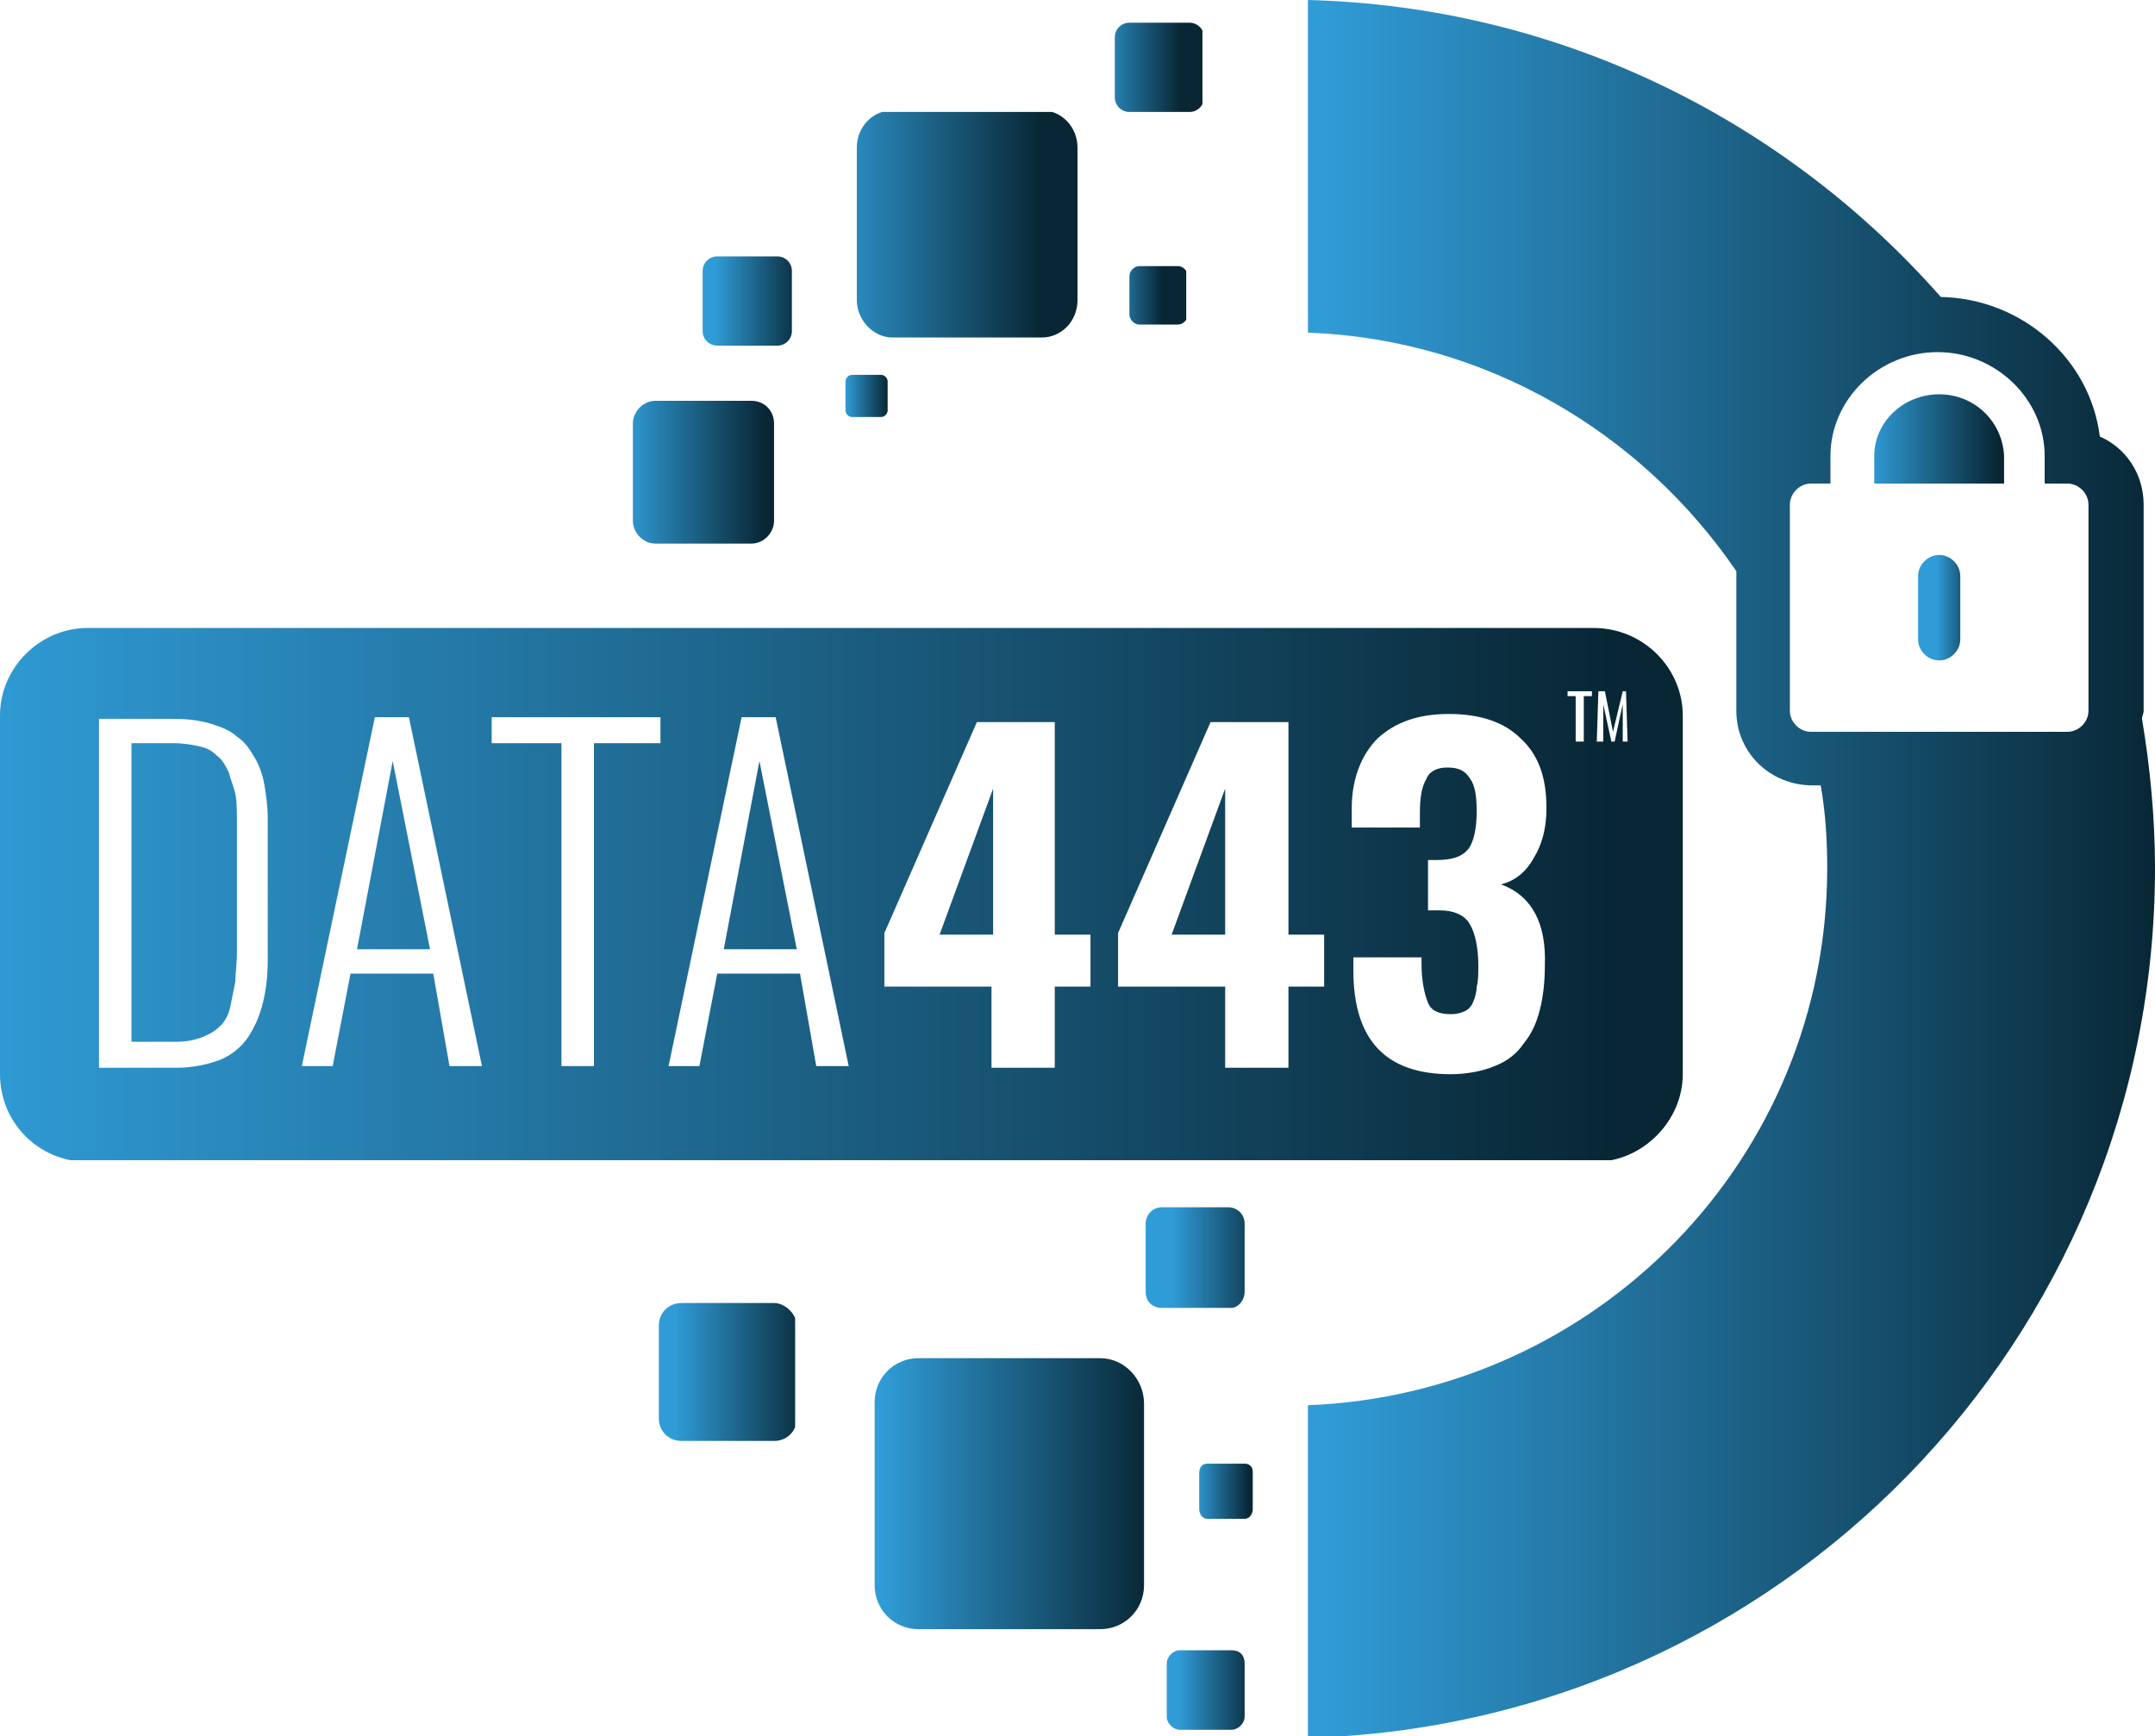 <?xml version="1.0" encoding="UTF-8"?>
<!-- Generator: Adobe Illustrator 23.0.2, SVG Export Plug-In . SVG Version: 6.00 Build 0)  -->
<svg xmlns="http://www.w3.org/2000/svg" xmlns:xlink="http://www.w3.org/1999/xlink" version="1.1" id="Слой_1" x="0px" y="0px" viewBox="0 0 132.8 107" style="enable-background:new 0 0 132.8 107;" xml:space="preserve">
<style type="text/css">
	.st0{clip-path:url(#SVGID_2_);}
	.st1{clip-path:url(#SVGID_4_);fill:url(#SVGID_5_);}
	.st2{clip-path:url(#SVGID_7_);fill:url(#SVGID_8_);}
	.st3{clip-path:url(#SVGID_10_);fill:url(#SVGID_11_);}
	.st4{clip-path:url(#SVGID_13_);fill:url(#SVGID_14_);}
	.st5{clip-path:url(#SVGID_16_);fill:url(#SVGID_17_);}
	.st6{clip-path:url(#SVGID_19_);fill:url(#SVGID_20_);}
	.st7{clip-path:url(#SVGID_22_);fill:url(#SVGID_23_);}
	.st8{clip-path:url(#SVGID_25_);fill:url(#SVGID_26_);}
	.st9{clip-path:url(#SVGID_28_);fill:url(#SVGID_29_);}
	.st10{clip-path:url(#SVGID_31_);fill:url(#SVGID_32_);}
	.st11{clip-path:url(#SVGID_34_);fill:url(#SVGID_35_);}
	.st12{clip-path:url(#SVGID_37_);fill:url(#SVGID_38_);}
	.st13{clip-path:url(#SVGID_40_);fill:url(#SVGID_41_);}
	.st14{clip-path:url(#SVGID_43_);fill:url(#SVGID_44_);}
	.st15{clip-path:url(#SVGID_46_);fill:url(#SVGID_47_);}
</style>
<g>
	<g>
		<defs>
			<rect id="SVGID_1_" width="132.8" height="107.1"></rect>
		</defs>
		<clipPath id="SVGID_2_">
			<use xlink:href="#SVGID_1_" style="overflow:visible;"></use>
		</clipPath>
		<g class="st0">
			<defs>
				<path id="SVGID_3_" d="M52.5,25.7h1.8c0.2,0,0.4-0.2,0.4-0.4v-1.8c0-0.2-0.2-0.4-0.4-0.4h-1.8c-0.2,0-0.4,0.2-0.4,0.4v1.8      C52.1,25.5,52.3,25.7,52.5,25.7"></path>
			</defs>
			<clipPath id="SVGID_4_">
				<use xlink:href="#SVGID_3_" style="overflow:visible;"></use>
			</clipPath>
			
				<linearGradient id="SVGID_5_" gradientUnits="userSpaceOnUse" x1="2408.088" y1="2715.669" x2="2409.088" y2="2715.669" gradientTransform="matrix(2.613 0 0 -2.613 -6240.256 7120.441)">
				<stop offset="0" style="stop-color:#309CD7"></stop>
				<stop offset="1" style="stop-color:#082634"></stop>
			</linearGradient>
			<rect x="52.1" y="23.1" class="st1" width="2.6" height="2.6"></rect>
		</g>
		<g class="st0">
			<defs>
				<path id="SVGID_6_" d="M40.4,33.5h5.9c0.8,0,1.4-0.7,1.4-1.4v-6c0-0.8-0.6-1.4-1.4-1.4h-5.9c-0.8,0-1.4,0.7-1.4,1.4v6      C39,32.8,39.6,33.5,40.4,33.5"></path>
			</defs>
			<clipPath id="SVGID_7_">
				<use xlink:href="#SVGID_6_" style="overflow:visible;"></use>
			</clipPath>
			
				<linearGradient id="SVGID_8_" gradientUnits="userSpaceOnUse" x1="3784.413" y1="2223.522" x2="3785.413" y2="2223.522" gradientTransform="matrix(8.761 0 0 -8.761 -33117 19509.766)">
				<stop offset="0" style="stop-color:#309CD7"></stop>
				<stop offset="1" style="stop-color:#082634"></stop>
			</linearGradient>
			<rect x="39" y="24.6" class="st2" width="8.8" height="8.9"></rect>
		</g>
		<g class="st0">
			<defs>
				<path id="SVGID_9_" d="M55,20.8h9.2c1.2,0,2.2-1,2.2-2.3V9.1c0-1.3-1-2.3-2.2-2.3H55c-1.2,0-2.2,1-2.2,2.3v9.4      C52.8,19.7,53.8,20.8,55,20.8"></path>
			</defs>
			<clipPath id="SVGID_10_">
				<use xlink:href="#SVGID_9_" style="overflow:visible;"></use>
			</clipPath>
			
				<linearGradient id="SVGID_11_" gradientUnits="userSpaceOnUse" x1="3995.841" y1="2147.92" x2="3996.841" y2="2147.92" gradientTransform="matrix(13.72 0 0 -13.72 -54772.164 29484.34)">
				<stop offset="0" style="stop-color:#309CD7"></stop>
				<stop offset="1" style="stop-color:#082634"></stop>
			</linearGradient>
			<rect x="52.8" y="6.9" class="st3" width="13.7" height="13.9"></rect>
		</g>
		<g class="st0">
			<defs>
				<path id="SVGID_12_" d="M69.6,6.9h3.7c0.5,0,0.9-0.4,0.9-0.9V2.3c0-0.5-0.4-0.9-0.9-0.9h-3.7c-0.5,0-0.9,0.4-0.9,0.9V6      C68.7,6.5,69.1,6.9,69.6,6.9"></path>
			</defs>
			<clipPath id="SVGID_13_">
				<use xlink:href="#SVGID_12_" style="overflow:visible;"></use>
			</clipPath>
			
				<linearGradient id="SVGID_14_" gradientUnits="userSpaceOnUse" x1="3425.632" y1="2351.815" x2="3426.632" y2="2351.815" gradientTransform="matrix(5.43 0 0 -5.43 -18533.85 12775.455)">
				<stop offset="0" style="stop-color:#309CD7"></stop>
				<stop offset="1" style="stop-color:#082634"></stop>
			</linearGradient>
			<rect x="68.7" y="1.4" class="st4" width="5.4" height="5.5"></rect>
		</g>
		<g class="st0">
			<defs>
				<path id="SVGID_15_" d="M70.2,16.4c-0.3,0-0.6,0.3-0.6,0.6v2.4c0,0.3,0.3,0.6,0.6,0.6h2.4c0.3,0,0.6-0.3,0.6-0.6V17      c0-0.3-0.3-0.6-0.6-0.6H70.2z"></path>
			</defs>
			<clipPath id="SVGID_16_">
				<use xlink:href="#SVGID_15_" style="overflow:visible;"></use>
			</clipPath>
			
				<linearGradient id="SVGID_17_" gradientUnits="userSpaceOnUse" x1="2921.469" y1="2532.094" x2="2922.469" y2="2532.094" gradientTransform="matrix(3.539 0 0 -3.539 -10270.935 8980.506)">
				<stop offset="0" style="stop-color:#309CD7"></stop>
				<stop offset="1" style="stop-color:#082634"></stop>
			</linearGradient>
			<rect x="69.6" y="16.4" class="st5" width="3.5" height="3.6"></rect>
		</g>
		<g class="st0">
			<defs>
				<path id="SVGID_18_" d="M44.2,21.3h3.7c0.5,0,0.9-0.4,0.9-0.9v-3.7c0-0.5-0.4-0.9-0.9-0.9h-3.7c-0.5,0-0.9,0.4-0.9,0.9v3.7      C43.3,20.9,43.7,21.3,44.2,21.3"></path>
			</defs>
			<clipPath id="SVGID_19_">
				<use xlink:href="#SVGID_18_" style="overflow:visible;"></use>
			</clipPath>
			
				<linearGradient id="SVGID_20_" gradientUnits="userSpaceOnUse" x1="3431.401" y1="2349.752" x2="3432.401" y2="2349.752" gradientTransform="matrix(5.464 0 0 -5.464 -18705.193 12857.145)">
				<stop offset="0" style="stop-color:#309CD7"></stop>
				<stop offset="1" style="stop-color:#082634"></stop>
			</linearGradient>
			<rect x="43.3" y="15.8" class="st6" width="5.5" height="5.5"></rect>
		</g>
		<g class="st0">
			<defs>
				<path id="SVGID_21_" d="M76.7,90.2h-2.3c-0.3,0-0.5,0.2-0.5,0.6V93c0,0.3,0.2,0.6,0.5,0.6h2.3c0.3,0,0.5-0.3,0.5-0.6v-2.3      C77.2,90.4,77,90.2,76.7,90.2"></path>
			</defs>
			<clipPath id="SVGID_22_">
				<use xlink:href="#SVGID_21_" style="overflow:visible;"></use>
			</clipPath>
			
				<linearGradient id="SVGID_23_" gradientUnits="userSpaceOnUse" x1="2836.409" y1="2562.51" x2="2837.409" y2="2562.51" gradientTransform="matrix(3.343 0 0 -3.343 -9408.516 8658.607)">
				<stop offset="0" style="stop-color:#309CD7"></stop>
				<stop offset="1" style="stop-color:#082634"></stop>
			</linearGradient>
			<rect x="73.9" y="90.2" class="st7" width="3.3" height="3.4"></rect>
		</g>
		<g class="st0">
			<defs>
				<path id="SVGID_24_" d="M75.9,101.7h-3.2c-0.4,0-0.8,0.4-0.8,0.8v3.3c0,0.4,0.4,0.8,0.8,0.8h3.2c0.4,0,0.8-0.4,0.8-0.8v-3.3      C76.7,102,76.4,101.7,75.9,101.7"></path>
			</defs>
			<clipPath id="SVGID_25_">
				<use xlink:href="#SVGID_24_" style="overflow:visible;"></use>
			</clipPath>
			
				<linearGradient id="SVGID_26_" gradientUnits="userSpaceOnUse" x1="3301.867" y1="2396.071" x2="3302.868" y2="2396.071" gradientTransform="matrix(4.801 0 0 -4.801 -15779.677 11607.165)">
				<stop offset="0" style="stop-color:#309CD7"></stop>
				<stop offset="1" style="stop-color:#082634"></stop>
			</linearGradient>
			<rect x="71.9" y="101.7" class="st8" width="4.8" height="4.9"></rect>
		</g>
		<g class="st0">
			<defs>
				<path id="SVGID_27_" d="M47.7,80.3H42c-0.8,0-1.4,0.6-1.4,1.4v5.7c0,0.8,0.6,1.4,1.4,1.4h5.7c0.8,0,1.4-0.6,1.4-1.4v-5.7      C49.1,81,48.4,80.3,47.7,80.3"></path>
			</defs>
			<clipPath id="SVGID_28_">
				<use xlink:href="#SVGID_27_" style="overflow:visible;"></use>
			</clipPath>
			
				<linearGradient id="SVGID_29_" gradientUnits="userSpaceOnUse" x1="3760.839" y1="2231.951" x2="3761.839" y2="2231.951" gradientTransform="matrix(8.422 0 0 -8.422 -31632.406 18881.65)">
				<stop offset="0" style="stop-color:#309CD7"></stop>
				<stop offset="1" style="stop-color:#082634"></stop>
			</linearGradient>
			<rect x="40.6" y="80.3" class="st9" width="8.4" height="8.5"></rect>
		</g>
		<g class="st0">
			<defs>
				<path id="SVGID_30_" d="M76.7,79.6v-4.2c0-0.6-0.5-1-1-1h-4.1c-0.6,0-1,0.5-1,1v4.2c0,0.6,0.4,1,1,1h4.1      C76.2,80.7,76.7,80.2,76.7,79.6"></path>
			</defs>
			<clipPath id="SVGID_31_">
				<use xlink:href="#SVGID_30_" style="overflow:visible;"></use>
			</clipPath>
			
				<linearGradient id="SVGID_32_" gradientUnits="userSpaceOnUse" x1="3536.258" y1="2312.257" x2="3537.258" y2="2312.257" gradientTransform="matrix(6.152 0 0 -6.152 -21682.768 14301.397)">
				<stop offset="0" style="stop-color:#309CD7"></stop>
				<stop offset="1" style="stop-color:#082634"></stop>
			</linearGradient>
			<rect x="70.5" y="74.4" class="st10" width="6.2" height="6.2"></rect>
		</g>
		<g class="st0">
			<defs>
				<path id="SVGID_33_" d="M67.8,83.7H56.6c-1.5,0-2.7,1.2-2.7,2.7v11.3c0,1.5,1.2,2.7,2.7,2.7h11.2c1.5,0,2.7-1.2,2.7-2.7V86.5      C70.5,85,69.3,83.7,67.8,83.7"></path>
			</defs>
			<clipPath id="SVGID_34_">
				<use xlink:href="#SVGID_33_" style="overflow:visible;"></use>
			</clipPath>
			
				<linearGradient id="SVGID_35_" gradientUnits="userSpaceOnUse" x1="4060.202" y1="2124.905" x2="4061.202" y2="2124.905" gradientTransform="matrix(16.577 0 0 -16.577 -67251.641 35316.473)">
				<stop offset="0" style="stop-color:#309CD7"></stop>
				<stop offset="1" style="stop-color:#082634"></stop>
			</linearGradient>
			<rect x="53.9" y="83.7" class="st11" width="16.6" height="16.8"></rect>
		</g>
		<g class="st0">
			<defs>
				<path id="SVGID_36_" d="M24.2,46.9l2.3,11.6h-4.5L24.2,46.9z M44.6,58.5h4.5l-2.3-11.6L44.6,58.5z M75.5,57.6v-9l-3.3,9H75.5z       M61.2,57.6v-9l-3.3,9H61.2z M14.1,47.6c-0.2-0.4-0.4-0.8-0.7-1c-0.3-0.3-0.6-0.5-1.1-0.6c-0.4-0.1-1-0.2-1.6-0.2H8.1v18.4h2.7      c0.7,0,1.2-0.1,1.7-0.3c0.5-0.2,0.8-0.4,1.1-0.7c0.3-0.3,0.5-0.7,0.6-1.2c0.1-0.5,0.2-1,0.3-1.5c0-0.5,0.1-1.1,0.1-1.8v-8      c0-0.7,0-1.3-0.1-1.8C14.4,48.5,14.2,48,14.1,47.6 M103.7,44.1v22.1c0,2.9-2.5,5.4-5.4,5.4H5.4c-3,0-5.4-2.4-5.4-5.4V44.1      c0-3,2.5-5.4,5.4-5.4h92.8C101.3,38.7,103.7,41.2,103.7,44.1 M16.5,50.5c0-0.8-0.1-1.5-0.2-2.1c-0.1-0.6-0.3-1.2-0.6-1.7      c-0.3-0.5-0.6-1-1.1-1.3c-0.4-0.4-1-0.6-1.6-0.8c-0.7-0.2-1.4-0.3-2.3-0.3H6.1v21.5h4.8c1,0,1.9-0.2,2.7-0.5      c0.7-0.3,1.3-0.8,1.7-1.4c0.4-0.6,0.7-1.3,0.9-2.1c0.2-0.8,0.3-1.7,0.3-2.7V50.5z M29.7,65.7l-4.5-21.5h-2.1l-4.5,21.5h1.9      l1.1-5.7h5.1l1,5.7H29.7z M40.7,44.2H30.3v1.6h4.3v19.9h2V45.8h4.1V44.2z M52.3,65.7l-4.5-21.5h-2.1l-4.5,21.5h1.9l1.1-5.7h5.1      l1,5.7H52.3z M67.2,57.6H65V44.5h-4.8l-5.7,13v3.3h6.6v5H65v-5h2.2V57.6z M81.6,57.6h-2.2V44.5h-4.8l-5.7,13v3.3h6.6v5h3.9v-5      h2.2V57.6z M92.5,54.5c0.8-0.2,1.5-0.7,2-1.6c0.5-0.8,0.8-1.8,0.8-3.1c0-1.9-0.5-3.3-1.6-4.3c-1-1-2.5-1.5-4.4-1.5      c-1.9,0-3.3,0.5-4.4,1.5c-1,1-1.6,2.5-1.6,4.3v1.2h4.2v-0.9c0-0.9,0.1-1.6,0.4-2.1c0.2-0.5,0.7-0.7,1.3-0.7      c0.7,0,1.1,0.2,1.4,0.7c0.3,0.4,0.4,1.1,0.4,2c0,1.1-0.2,1.9-0.5,2.3c-0.4,0.5-1,0.7-2,0.7H88v3.1h0.7c0.9,0,1.6,0.3,1.9,0.9      c0.3,0.5,0.5,1.4,0.5,2.5c0,0.5,0,1-0.1,1.3c0,0.3-0.1,0.7-0.2,0.9c-0.1,0.3-0.3,0.5-0.5,0.6c-0.2,0.1-0.5,0.2-0.9,0.2      c-0.7,0-1.2-0.2-1.4-0.7c-0.2-0.5-0.4-1.3-0.4-2.4V59h-4.2v0.8c0,4.3,2,6.4,6,6.4c1,0,2-0.2,2.7-0.5c0.8-0.3,1.4-0.8,1.8-1.4      c0.5-0.6,0.8-1.3,1-2.1c0.2-0.8,0.3-1.7,0.3-2.7C95.3,56.9,94.4,55.2,92.5,54.5 M97.2,45.7h0.4v-2.8h0.5v-0.3h-1.5v0.3h0.5V45.7      z M98.4,45.7h0.4l0-2.3l0.5,2.3h0.2l0.5-2.3l0,2.3h0.3l-0.1-3.1H100l-0.6,2.5l-0.5-2.5h-0.4L98.4,45.7z"></path>
			</defs>
			<clipPath id="SVGID_37_">
				<use xlink:href="#SVGID_36_" style="overflow:visible;"></use>
			</clipPath>
			
				<linearGradient id="SVGID_38_" gradientUnits="userSpaceOnUse" x1="4319.936" y1="2032.029" x2="4320.936" y2="2032.029" gradientTransform="matrix(103.703 0 0 -103.703 -447990.375 210782.703)">
				<stop offset="0" style="stop-color:#309CD7"></stop>
				<stop offset="1" style="stop-color:#082634"></stop>
			</linearGradient>
			<rect x="0" y="38.7" class="st12" width="103.7" height="32.8"></rect>
		</g>
		<g class="st0">
			<defs>
				<path id="SVGID_39_" d="M119.5,24.3c-2.2,0-4,1.7-4,3.8v1.7h8v-1.7C123.4,26,121.7,24.3,119.5,24.3"></path>
			</defs>
			<clipPath id="SVGID_40_">
				<use xlink:href="#SVGID_39_" style="overflow:visible;"></use>
			</clipPath>
			
				<linearGradient id="SVGID_41_" gradientUnits="userSpaceOnUse" x1="3727.319" y1="2243.938" x2="3728.319" y2="2243.938" gradientTransform="matrix(7.982 0 0 -7.982 -29636.369 17938.377)">
				<stop offset="0" style="stop-color:#309CD7"></stop>
				<stop offset="1" style="stop-color:#082634"></stop>
			</linearGradient>
			<rect x="115.5" y="24.3" class="st13" width="8" height="5.6"></rect>
		</g>
		<g class="st0">
			<defs>
				<path id="SVGID_42_" d="M119.5,34.2c-0.7,0-1.3,0.6-1.3,1.3v3.9c0,0.7,0.6,1.3,1.3,1.3s1.3-0.6,1.3-1.3v-3.9      C120.8,34.8,120.2,34.2,119.5,34.2"></path>
			</defs>
			<clipPath id="SVGID_43_">
				<use xlink:href="#SVGID_42_" style="overflow:visible;"></use>
			</clipPath>
			
				<linearGradient id="SVGID_44_" gradientUnits="userSpaceOnUse" x1="2397.143" y1="2719.582" x2="2398.144" y2="2719.582" gradientTransform="matrix(2.599 0 0 -2.599 -6110.759 7104.308)">
				<stop offset="0" style="stop-color:#309CD7"></stop>
				<stop offset="1" style="stop-color:#082634"></stop>
			</linearGradient>
			<rect x="118.2" y="34.2" class="st14" width="2.6" height="6.5"></rect>
		</g>
		<g class="st0">
			<defs>
				<path id="SVGID_45_" d="M132,44.3c0-0.2,0.1-0.3,0.1-0.5V31.1c0-1.9-1.1-3.5-2.7-4.2c-0.6-4.8-4.8-8.5-9.8-8.6      C110,7.4,96.1,0.4,80.6,0v20.5c11,0.4,20.6,6.2,26.4,14.7v8.6c0,2.6,2.1,4.6,4.7,4.6h0.5c0.3,1.7,0.4,3.4,0.4,5.1      c0,17.9-14.2,32.4-32,33.1v20.5c29-0.8,52.2-24.5,52.2-53.6C132.8,50.4,132.5,47.3,132,44.3 M128.7,43.8c0,0.7-0.6,1.3-1.3,1.3      h-15.8c-0.7,0-1.3-0.6-1.3-1.3V31.1c0-0.7,0.6-1.3,1.3-1.3h1.2v-1.7c0-3.5,3-6.4,6.6-6.4c3.6,0,6.6,2.9,6.6,6.4v1.7h1.4      c0.7,0,1.3,0.6,1.3,1.3V43.8z"></path>
			</defs>
			<clipPath id="SVGID_46_">
				<use xlink:href="#SVGID_45_" style="overflow:visible;"></use>
			</clipPath>
			
				<linearGradient id="SVGID_47_" gradientUnits="userSpaceOnUse" x1="4271.194" y1="2049.459" x2="4272.194" y2="2049.459" gradientTransform="matrix(52.209 0 0 -52.209 -222912.469 107052.93)">
				<stop offset="0" style="stop-color:#309CD7"></stop>
				<stop offset="1" style="stop-color:#082634"></stop>
			</linearGradient>
			<rect x="80.6" class="st15" width="52.2" height="107.1"></rect>
		</g>
	</g>
</g>
</svg>
